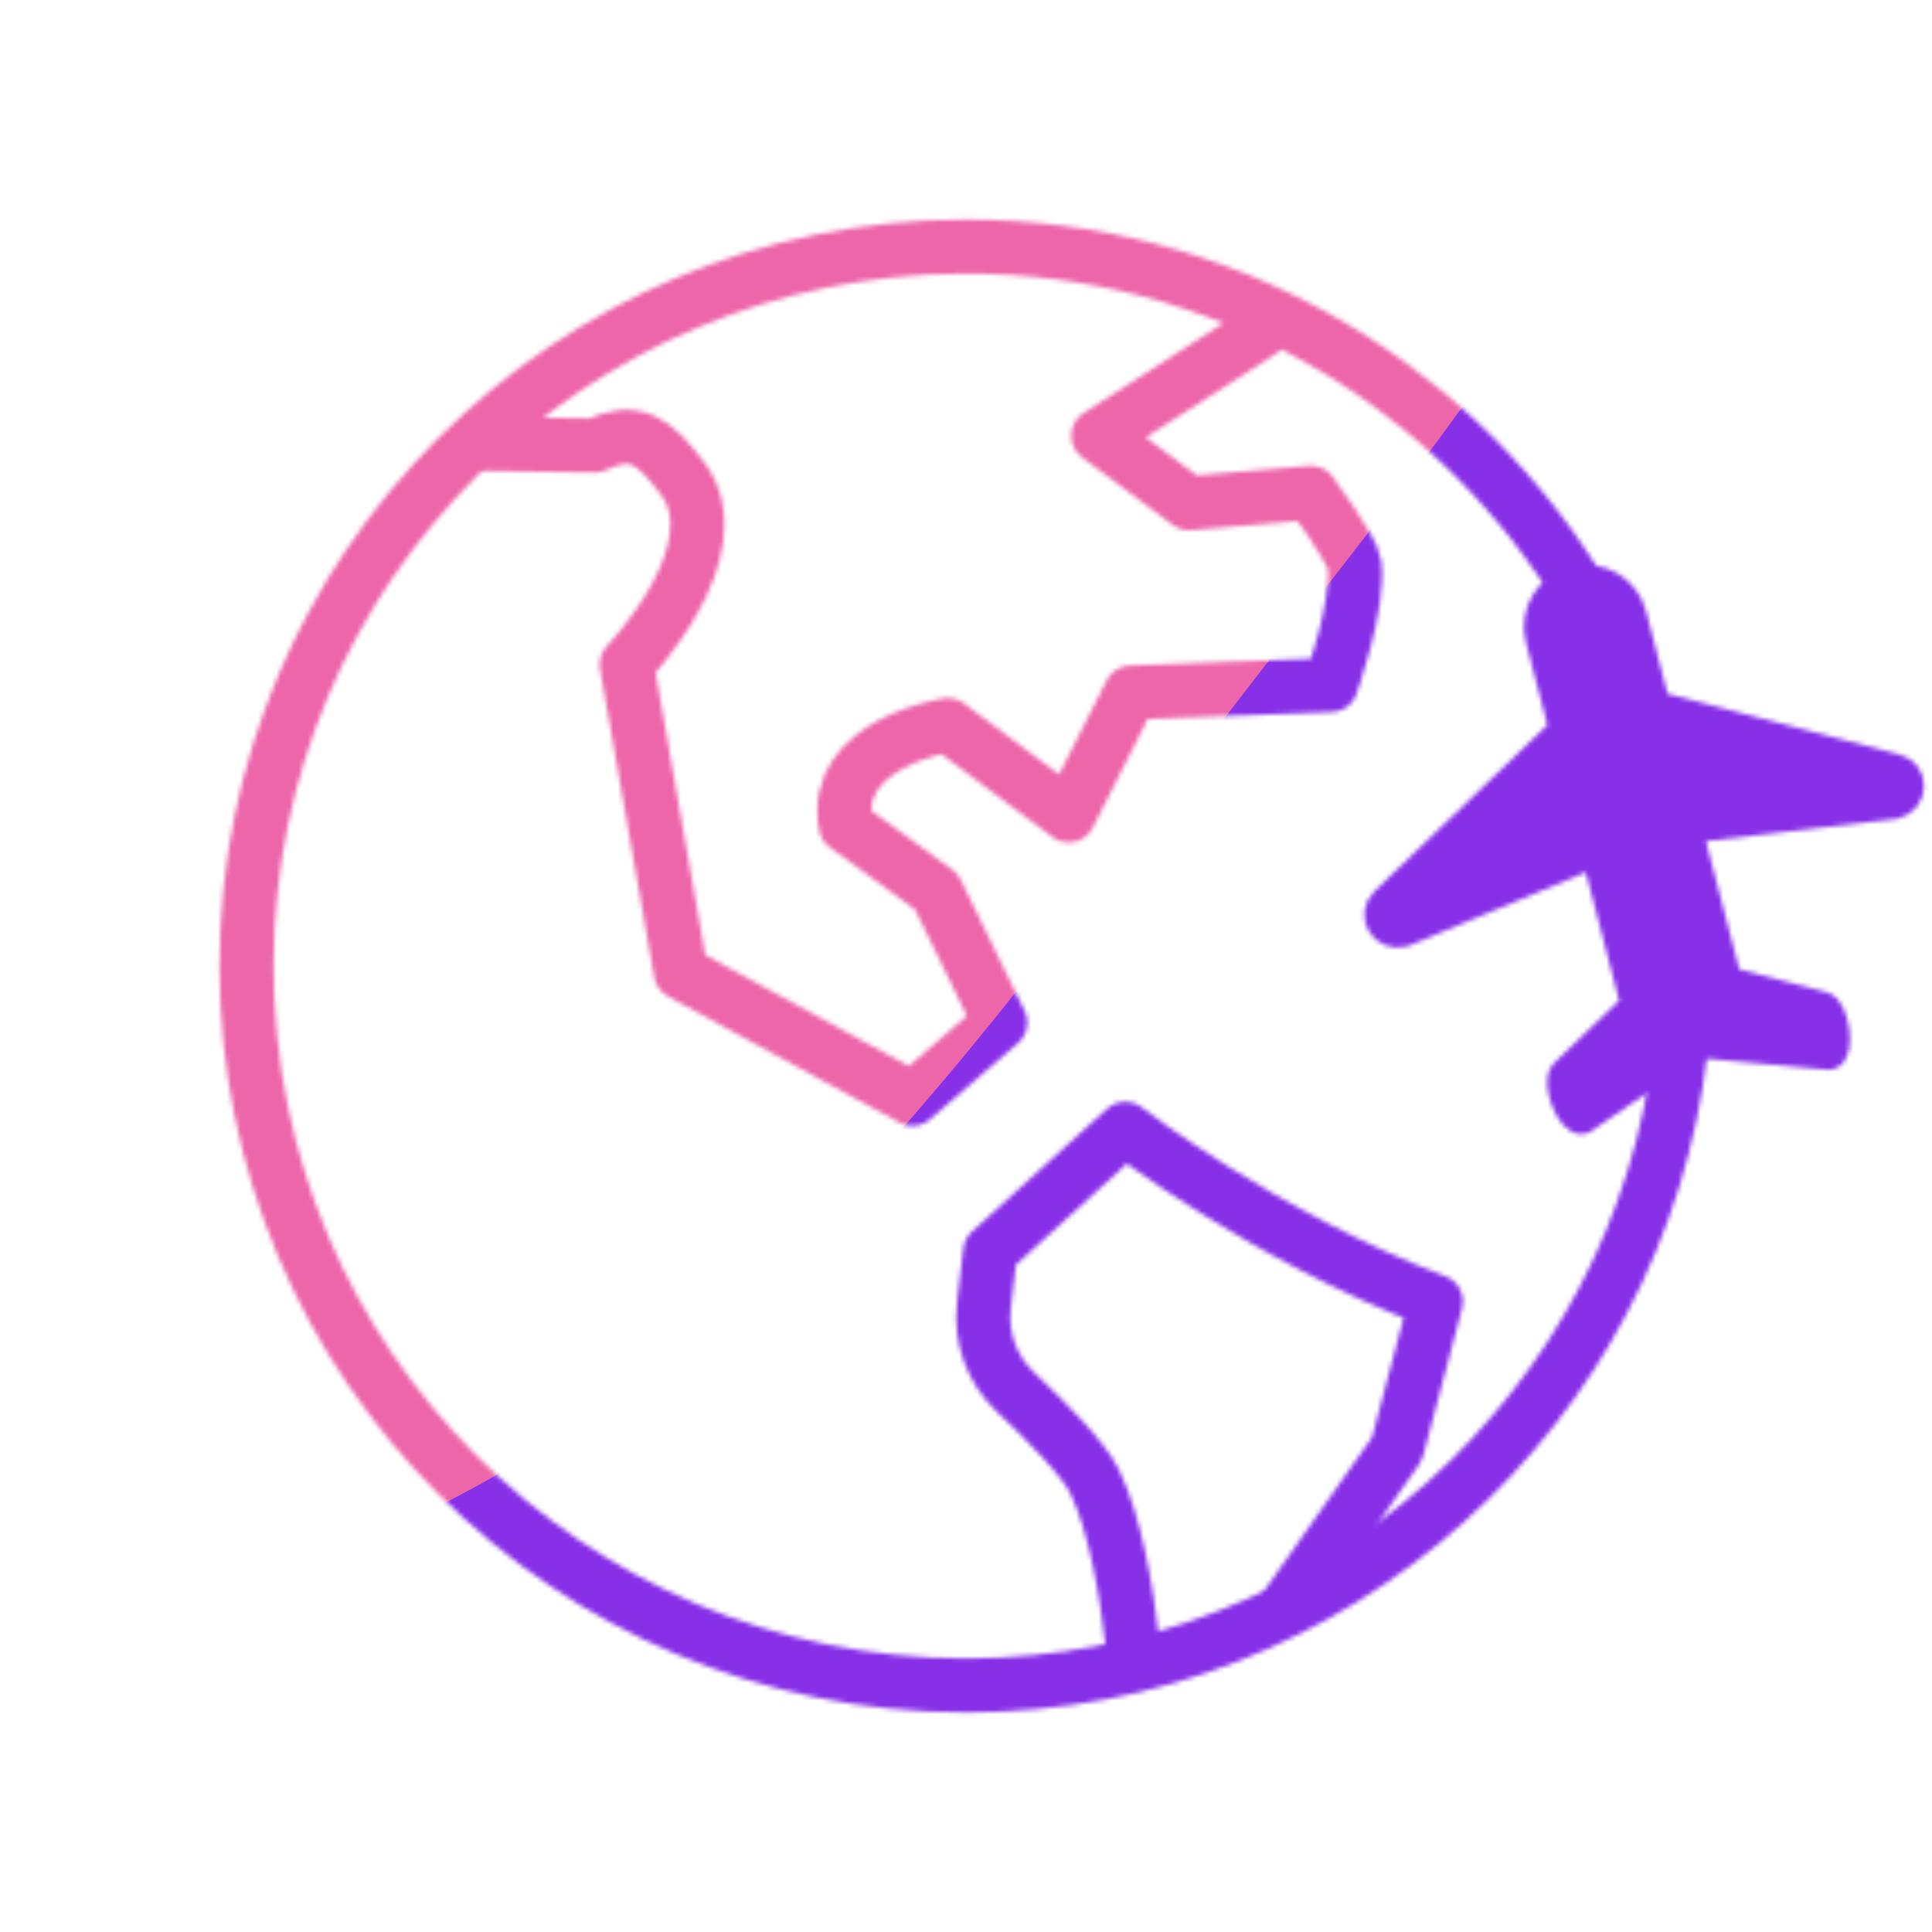 <svg xmlns="http://www.w3.org/2000/svg" xmlns:xlink="http://www.w3.org/1999/xlink" viewBox="0 0 430 430" width="430" height="430" preserveAspectRatio="xMidYMid meet" style="width: 100%; height: 100%; transform: translate3d(0px, 0px, 0px); content-visibility: visible;"><defs><clipPath id="__lottie_element_51"><rect width="430" height="430" x="0" y="0"/></clipPath><clipPath id="__lottie_element_53"><path d="M0,0 L430,0 L430,430 L0,430z"/></clipPath><filter id="__lottie_element_59" x="-100%" y="-100%" width="300%" height="300%"><feGaussianBlur result="filter_result_0" stdDeviation="52.5 52.5" edgeMode="wrap"/></filter><g id="__lottie_element_60"><g clip-path="url(#__lottie_element_61)" transform="matrix(1,0,0,1,0,0)" opacity="1" style="display: block;"><g mask="url(#__lottie_element_67_1)" style="display: block;"><g transform="matrix(1,0,0,1,-651,215)" opacity="1"><g opacity="1" transform="matrix(1,0,0,1,0,0)"><g opacity="1" transform="matrix(1,0,0,1,0,0)"><g opacity="1" transform="matrix(1,0,0,1,0,0)"><path stroke-linecap="round" stroke-linejoin="round" fill-opacity="0" class="secondary" stroke="rgb(8,168,138)" stroke-opacity="1" stroke-width="12.04" d=" M103.58,74.694 C103.58,74.694 94.92,107.486 94.92,107.486 C94.92,107.486 53.443,166.493 53.443,166.493 C53.443,166.493 52.679,184.777 52.249,189.294 C44.426,187.492 39.665,182.206 37.804,174.133 C37.804,174.133 36.78,133.733 27.638,114.749 C25.199,109.684 16.661,101.08 10.026,94.838 C4.762,89.886 2.153,82.74 2.983,75.561 C2.983,75.561 4.367,63.587 4.367,63.587 C4.367,63.587 34.43,36.226 34.43,36.226 C34.43,36.226 64.905,60.006 103.58,74.694z"/></g><g opacity="1" transform="matrix(1,0,0,1,0,0)"><path stroke-linecap="round" stroke-linejoin="round" fill-opacity="0" class="secondary" stroke="rgb(8,168,138)" stroke-opacity="1" stroke-width="12.04" d=" M6.624,12.625 C6.624,12.625 -12.936,29.57 -12.936,29.57 C-12.936,29.57 -64.459,1.449 -64.459,1.449 C-64.459,1.449 -76.519,-67.104 -76.519,-67.104 C-76.519,-67.104 -52.007,-92.591 -64.162,-108.608 C-70.666,-117.179 -74.638,-120.052 -83.661,-115.847 C-83.661,-115.847 -111.903,-116.27 -111.903,-116.27 C-111.903,-116.27 -118.936,-144.629 -118.936,-144.629 C-118.936,-144.629 -101.099,-162.247 -101.099,-162.247 C-101.099,-162.247 54.585,-162.608 54.585,-162.608 C54.585,-162.608 64.93,-141.45 64.93,-141.45 C64.93,-141.45 28.447,-118.025 28.447,-118.025 C28.447,-118.025 48.602,-103 48.602,-103 C48.602,-103 75.754,-105.313 75.754,-105.313 C75.754,-105.313 85.051,-92.686 85.447,-89.408 C86.572,-80.093 80.22,-62.54 80.22,-62.54 C80.22,-62.54 35.682,-60.854 35.682,-60.854 C35.682,-60.854 21.865,-33.528 21.865,-33.528 C21.865,-33.528 -5.049,-53.623 -5.049,-53.623 C-5.049,-53.623 -31.186,-49.633 -27.758,-31.276 C-27.758,-31.276 -7.581,-16.568 -7.581,-16.568 C-7.581,-16.568 6.624,12.625 6.624,12.625z"/></g><g opacity="1" transform="matrix(1,0,0,1,0,0)"><path stroke-linecap="round" stroke-linejoin="round" fill-opacity="0" class="secondary" stroke="rgb(8,168,138)" stroke-opacity="1" stroke-width="12.04" d=" M248.49,-126.944 C248.49,-126.944 221.319,-113.736 221.319,-113.736 C216.496,-110.761 194.818,-96.098 194.818,-96.098 C194.818,-96.098 227.624,-94.844 227.624,-94.844 C227.624,-94.844 278.463,-76.508 278.463,-76.508 C278.463,-76.508 265.585,-46.21 265.585,-46.21 C265.585,-46.21 251.61,-40.042 242.73,-46.729 C237.876,-50.384 227.05,-58.361 221.004,-58.964 C211.256,-59.936 173.455,-39.405 173.455,-39.405 C151.411,-22.059 175.746,-5 189.793,11.682 C189.793,11.682 216.934,8.882 216.934,8.882 C218.629,10.771 224.296,55.323 216.268,79.407 C220.657,97.4 238.782,114.449 245.851,114.449 C257.937,114.449 306.375,19.648 311.849,5.02 C311.849,5.02 284.521,0.849 284.521,0.849 C284.521,0.849 305.142,-33.931 305.142,-33.931 C305.142,-33.931 313.954,-65.27 313.954,-65.27 C325.496,-55.722 352.926,-37.753 361.961,-11.448 C361.961,-11.448 374.96,-10.261 374.96,-10.261 C374.96,-10.261 380.279,-43.3 397.564,-43.741 C402.039,-43.855 433.97,-9.553 433.97,-9.553 C433.97,-9.553 441.001,-13.035 444.674,-16.708 C449.144,-21.178 441.701,-43.557 441.701,-43.557 C441.701,-43.557 454.505,-115.443 469.14,-116.229 C469.14,-116.229 503.32,-118.099 503.32,-118.099 C506.858,-116.483 526.898,-147.645 523.93,-149.316 C482.281,-172.756 452.125,-152.418 347.851,-164.538 C341.238,-165.307 330.469,-146.684 330.469,-146.684 C330.469,-146.684 291.57,-135.98 291.57,-135.98 C291.57,-135.98 280.41,-167.895 280.41,-167.895 C280.41,-167.895 238.69,-170.734 238.69,-170.734 C230.992,-166.522 210.631,-147.982 210.631,-147.982 C210.631,-147.982 248.49,-126.944 248.49,-126.944z"/></g><g opacity="1" transform="matrix(1,0,0,1,0,0)"><path stroke-linecap="round" stroke-linejoin="round" fill-opacity="0" class="secondary" stroke="rgb(8,168,138)" stroke-opacity="1" stroke-width="12.04" d=" M60.4,-195.601 C60.4,-195.601 89.826,-191.013 102.432,-179.177 C115.038,-167.341 110.825,-148.256 114.274,-146.768 C123.851,-142.635 137.777,-180.799 137.777,-180.799 C137.777,-180.799 198.429,-208.29 198.429,-208.29 C198.429,-208.29 70.573,-222.747 60.4,-195.601z"/></g><g opacity="1" transform="matrix(1,0,0,1,0,0)"><path stroke-linecap="round" stroke-linejoin="round" fill-opacity="0" class="secondary" stroke="rgb(8,168,138)" stroke-opacity="1" stroke-width="12.04" d=" M548.912,115.511 C548.912,115.511 526.74,91.555 526.74,91.555 C526.74,91.555 484.061,124.465 484.061,124.465 C470.182,127.295 455.393,139.165 454.682,153.312 C454.682,153.312 453.341,179.99 453.341,179.99 C453.341,179.99 508.39,167.247 508.39,167.247 C508.39,167.247 519.099,182.651 519.099,182.651 C523.998,189.697 532.232,193.661 540.795,193.095 C540.795,193.095 554.009,192.223 554.009,192.223 C554.009,192.223 581.345,154.771 581.345,154.771 C584.397,150.589 584.664,144.991 582.025,140.537 C582.025,140.537 570.065,120.354 570.065,120.354 C570.065,120.354 567.262,90.281 567.262,90.281 C567.262,90.281 548.912,115.511 548.912,115.511z"/></g><g opacity="1" transform="matrix(1,0,0,1,0,0)"><path stroke-linecap="round" stroke-linejoin="round" fill-opacity="0" class="secondary" stroke="rgb(8,168,138)" stroke-opacity="1" stroke-width="12.04" d=" M403.141,8.037 C403.141,8.037 398.044,16.447 398.044,16.447 C398.044,16.447 425.058,53.401 425.058,53.401 C425.058,53.401 481.381,70.731 481.381,70.731 C481.381,70.731 500.241,69.457 500.241,69.457 C500.241,69.457 435.762,44.481 435.762,44.481 C435.762,44.481 403.141,8.037 403.141,8.037z"/></g></g></g><g opacity="1" transform="matrix(1,0,0,1,867,0)"><g opacity="1" transform="matrix(1,0,0,1,0,0)"><g opacity="1" transform="matrix(1,0,0,1,0,0)"><path stroke-linecap="round" stroke-linejoin="round" fill-opacity="0" class="secondary" stroke="rgb(8,168,138)" stroke-opacity="1" stroke-width="12.04" d=" M103.58,74.694 C103.58,74.694 94.92,107.486 94.92,107.486 C94.92,107.486 53.443,166.493 53.443,166.493 C53.443,166.493 52.679,184.777 52.249,189.294 C44.426,187.492 39.665,182.206 37.804,174.133 C37.804,174.133 36.78,133.733 27.638,114.749 C25.199,109.684 16.661,101.08 10.026,94.838 C4.762,89.886 2.153,82.74 2.983,75.561 C2.983,75.561 4.367,63.587 4.367,63.587 C4.367,63.587 34.43,36.226 34.43,36.226 C34.43,36.226 64.905,60.006 103.58,74.694z"/></g><g opacity="1" transform="matrix(1,0,0,1,0,0)"><path stroke-linecap="round" stroke-linejoin="round" fill-opacity="0" class="secondary" stroke="rgb(8,168,138)" stroke-opacity="1" stroke-width="12.04" d=" M6.624,12.625 C6.624,12.625 -12.936,29.57 -12.936,29.57 C-12.936,29.57 -64.459,1.449 -64.459,1.449 C-64.459,1.449 -76.519,-67.104 -76.519,-67.104 C-76.519,-67.104 -52.007,-92.591 -64.162,-108.608 C-70.666,-117.179 -74.638,-120.052 -83.661,-115.847 C-83.661,-115.847 -111.903,-116.27 -111.903,-116.27 C-111.903,-116.27 -118.936,-144.629 -118.936,-144.629 C-118.936,-144.629 -101.099,-162.247 -101.099,-162.247 C-101.099,-162.247 54.585,-162.608 54.585,-162.608 C54.585,-162.608 64.93,-141.45 64.93,-141.45 C64.93,-141.45 28.447,-118.025 28.447,-118.025 C28.447,-118.025 48.602,-103 48.602,-103 C48.602,-103 75.754,-105.313 75.754,-105.313 C75.754,-105.313 85.051,-92.686 85.447,-89.408 C86.572,-80.093 80.22,-62.54 80.22,-62.54 C80.22,-62.54 35.682,-60.854 35.682,-60.854 C35.682,-60.854 21.865,-33.528 21.865,-33.528 C21.865,-33.528 -5.049,-53.623 -5.049,-53.623 C-5.049,-53.623 -31.186,-49.633 -27.758,-31.276 C-27.758,-31.276 -7.581,-16.568 -7.581,-16.568 C-7.581,-16.568 6.624,12.625 6.624,12.625z"/></g><g opacity="1" transform="matrix(1,0,0,1,0,0)"><path stroke-linecap="round" stroke-linejoin="round" fill-opacity="0" class="secondary" stroke="rgb(8,168,138)" stroke-opacity="1" stroke-width="12.04" d=" M248.49,-126.944 C248.49,-126.944 221.319,-113.736 221.319,-113.736 C216.496,-110.761 194.818,-96.098 194.818,-96.098 C194.818,-96.098 227.624,-94.844 227.624,-94.844 C227.624,-94.844 278.463,-76.508 278.463,-76.508 C278.463,-76.508 265.585,-46.21 265.585,-46.21 C265.585,-46.21 251.61,-40.042 242.73,-46.729 C237.876,-50.384 227.05,-58.361 221.004,-58.964 C211.256,-59.936 173.455,-39.405 173.455,-39.405 C151.411,-22.059 175.746,-5 189.793,11.682 C189.793,11.682 216.934,8.882 216.934,8.882 C218.629,10.771 224.296,55.323 216.268,79.407 C220.657,97.4 238.782,114.449 245.851,114.449 C257.937,114.449 306.375,19.648 311.849,5.02 C311.849,5.02 284.521,0.849 284.521,0.849 C284.521,0.849 305.142,-33.931 305.142,-33.931 C305.142,-33.931 313.954,-65.27 313.954,-65.27 C325.496,-55.722 352.926,-37.753 361.961,-11.448 C361.961,-11.448 374.96,-10.261 374.96,-10.261 C374.96,-10.261 380.279,-43.3 397.564,-43.741 C402.039,-43.855 433.97,-9.553 433.97,-9.553 C433.97,-9.553 441.001,-13.035 444.674,-16.708 C449.144,-21.178 441.701,-43.557 441.701,-43.557 C441.701,-43.557 454.505,-115.443 469.14,-116.229 C469.14,-116.229 503.32,-118.099 503.32,-118.099 C506.858,-116.483 526.898,-147.645 523.93,-149.316 C482.281,-172.756 452.125,-152.418 347.851,-164.538 C341.238,-165.307 330.469,-146.684 330.469,-146.684 C330.469,-146.684 291.57,-135.98 291.57,-135.98 C291.57,-135.98 280.41,-167.895 280.41,-167.895 C280.41,-167.895 238.69,-170.734 238.69,-170.734 C230.992,-166.522 210.631,-147.982 210.631,-147.982 C210.631,-147.982 248.49,-126.944 248.49,-126.944z"/></g><g opacity="1" transform="matrix(1,0,0,1,0,0)"><path stroke-linecap="round" stroke-linejoin="round" fill-opacity="0" class="secondary" stroke="rgb(8,168,138)" stroke-opacity="1" stroke-width="12.04" d=" M60.4,-195.601 C60.4,-195.601 89.826,-191.013 102.432,-179.177 C115.038,-167.341 110.825,-148.256 114.274,-146.768 C123.851,-142.635 137.777,-180.799 137.777,-180.799 C137.777,-180.799 198.429,-208.29 198.429,-208.29 C198.429,-208.29 70.573,-222.747 60.4,-195.601z"/></g><g opacity="1" transform="matrix(1,0,0,1,0,0)"><path stroke-linecap="round" stroke-linejoin="round" fill-opacity="0" class="secondary" stroke="rgb(8,168,138)" stroke-opacity="1" stroke-width="12.04" d=" M548.912,115.511 C548.912,115.511 526.74,91.555 526.74,91.555 C526.74,91.555 484.061,124.465 484.061,124.465 C470.182,127.295 455.393,139.165 454.682,153.312 C454.682,153.312 453.341,179.99 453.341,179.99 C453.341,179.99 508.39,167.247 508.39,167.247 C508.39,167.247 519.099,182.651 519.099,182.651 C523.998,189.697 532.232,193.661 540.795,193.095 C540.795,193.095 554.009,192.223 554.009,192.223 C554.009,192.223 581.345,154.771 581.345,154.771 C584.397,150.589 584.664,144.991 582.025,140.537 C582.025,140.537 570.065,120.354 570.065,120.354 C570.065,120.354 567.262,90.281 567.262,90.281 C567.262,90.281 548.912,115.511 548.912,115.511z"/></g><g opacity="1" transform="matrix(1,0,0,1,0,0)"><path stroke-linecap="round" stroke-linejoin="round" fill-opacity="0" class="secondary" stroke="rgb(8,168,138)" stroke-opacity="1" stroke-width="12.04" d=" M403.141,8.037 C403.141,8.037 398.044,16.447 398.044,16.447 C398.044,16.447 425.058,53.401 425.058,53.401 C425.058,53.401 481.381,70.731 481.381,70.731 C481.381,70.731 500.241,69.457 500.241,69.457 C500.241,69.457 435.762,44.481 435.762,44.481 C435.762,44.481 403.141,8.037 403.141,8.037z"/></g></g></g></g></g><g transform="matrix(1,0,0,1,215,215)" opacity="1" style="display: block;"><g opacity="1" transform="matrix(1,0,0,1,0,0)"><path stroke-linecap="round" stroke-linejoin="round" fill-opacity="0" class="primary" stroke="rgb(18,19,49)" stroke-opacity="1" stroke-width="12.04" d=" M134.876,-86.331 C106.41,-130.711 56.639,-160.119 0,-160.119 C-88.431,-160.119 -160.119,-88.431 -160.119,0 C-160.119,88.431 -88.431,160.119 0,160.119 C82.097,160.119 149.763,98.333 159.036,18.725"/></g><g opacity="1" transform="matrix(1,0,0,1,0,0)"><path stroke-linecap="round" stroke-linejoin="round" fill-opacity="0" class="primary" stroke="rgb(18,19,49)" stroke-opacity="1" stroke-width="12.04" d="M0 0"/></g></g><g transform="matrix(1,0,0,1,365.935,189.078)" opacity="1" style="display: block;"><g opacity="1" transform="matrix(1,0,0,1,0,0)"><path stroke-linecap="round" stroke-linejoin="round" fill-opacity="0" class="primary" stroke="rgb(18,19,49)" stroke-opacity="1" stroke-width="6" d=" M2.744,-32.22 C2.744,-32.22 56.026,-18.258 56.026,-18.258 C60.537,-17.074 60.344,-10.976 55.757,-9.782 C55.757,-9.782 9.97,-4.456 9.97,-4.456 C9.97,-4.456 18.706,29.11 18.706,29.11 C18.706,29.11 39.835,34.645 39.835,34.645 C42.64,35.379 44.109,45.298 41.263,46.039 C41.263,46.039 11.224,43.292 11.224,43.292 C11.224,43.292 -13.663,60.334 -13.663,60.334 C-16.509,61.075 -20.062,51.699 -17.971,49.69 C-17.971,49.69 -2.222,34.557 -2.222,34.557 C-2.222,34.557 -10.958,0.991 -10.958,0.991 C-10.958,0.991 -53.532,18.661 -53.532,18.661 C-58.119,19.855 -61.259,14.624 -57.898,11.392 C-57.898,11.392 -18.184,-26.773 -18.184,-26.773 C-18.184,-26.773 -23.405,-46.837 -23.405,-46.837 C-24.909,-52.616 -21.444,-58.521 -15.665,-60.025 C-15.665,-60.025 -15.665,-60.025 -15.665,-60.025 C-9.886,-61.529 -3.981,-58.063 -2.477,-52.284 C-2.477,-52.284 2.744,-32.22 2.744,-32.22z"/><path fill="rgb(255,0,0)" fill-opacity="1" d=" M2.744,-32.22 C2.744,-32.22 56.026,-18.258 56.026,-18.258 C60.537,-17.074 60.344,-10.976 55.757,-9.782 C55.757,-9.782 9.97,-4.456 9.97,-4.456 C9.97,-4.456 18.706,29.11 18.706,29.11 C18.706,29.11 39.835,34.645 39.835,34.645 C42.64,35.379 44.109,45.298 41.263,46.039 C41.263,46.039 11.224,43.292 11.224,43.292 C11.224,43.292 -13.663,60.334 -13.663,60.334 C-16.509,61.075 -20.062,51.699 -17.971,49.69 C-17.971,49.69 -2.222,34.557 -2.222,34.557 C-2.222,34.557 -10.958,0.991 -10.958,0.991 C-10.958,0.991 -53.532,18.661 -53.532,18.661 C-58.119,19.855 -61.259,14.624 -57.898,11.392 C-57.898,11.392 -18.184,-26.773 -18.184,-26.773 C-18.184,-26.773 -23.405,-46.837 -23.405,-46.837 C-24.909,-52.616 -21.444,-58.521 -15.665,-60.025 C-15.665,-60.025 -15.665,-60.025 -15.665,-60.025 C-9.886,-61.529 -3.981,-58.063 -2.477,-52.284 C-2.477,-52.284 2.744,-32.22 2.744,-32.22z"/></g></g></g></g><clipPath id="__lottie_element_61"><path d="M0,0 L430,0 L430,430 L0,430z"/></clipPath><mask id="__lottie_element_60_1" mask-type="alpha"><use xmlns:ns1="http://www.w3.org/1999/xlink" ns1:href="#__lottie_element_60"/></mask><g id="__lottie_element_67"><g clip-path="url(#__lottie_element_68)" transform="matrix(1,0,0,1,0,0)" opacity="1" style="display: block;"><g transform="matrix(1,0,0,1,215,215)" opacity="1" style="display: block;"><g opacity="1" transform="matrix(1,0,0,1,0,0)"><path stroke-linecap="round" stroke-linejoin="round" fill-opacity="0" class="primary" stroke="rgb(18,19,49)" stroke-opacity="1" stroke-width="0" d=" M0,-160.119 C-88.431,-160.119 -160.119,-88.431 -160.119,0 C-160.119,88.431 -88.431,160.119 0,160.119 C82.097,160.119 149.763,98.333 159.036,18.725 C155,21.5 146.75,28.75 140.5,33 C134.25,37.25 134.5,33 133,29.5 C131.5,26 133.75,23.25 133.75,23.25 C133.75,23.25 149.25,8.75 149.25,8.75 C149.25,8.75 140,-24.75 140,-24.75 C140,-24.75 107.75,-10.25 98.5,-7.25 C88.5,-7.25 93,-14.75 93,-14.75 C93,-14.75 133.25,-52.5 133.25,-52.5 C133.25,-52.5 130.75,-59 128.5,-70.5 C126.25,-82 130.75,-83.25 134.876,-86.331 C106.41,-130.711 56.639,-160.119 0,-160.119z"/><path fill="rgb(255,0,0)" fill-opacity="1" d=" M0,-160.119 C-88.431,-160.119 -160.119,-88.431 -160.119,0 C-160.119,88.431 -88.431,160.119 0,160.119 C82.097,160.119 149.763,98.333 159.036,18.725 C155,21.5 146.75,28.75 140.5,33 C134.25,37.25 134.5,33 133,29.5 C131.5,26 133.75,23.25 133.75,23.25 C133.75,23.25 149.25,8.75 149.25,8.75 C149.25,8.75 140,-24.75 140,-24.75 C140,-24.75 107.75,-10.25 98.5,-7.25 C88.5,-7.25 93,-14.75 93,-14.75 C93,-14.75 133.25,-52.5 133.25,-52.5 C133.25,-52.5 130.75,-59 128.5,-70.5 C126.25,-82 130.75,-83.25 134.876,-86.331 C106.41,-130.711 56.639,-160.119 0,-160.119z"/></g></g></g></g><clipPath id="__lottie_element_68"><path d="M0,0 L430,0 L430,430 L0,430z"/></clipPath><mask id="__lottie_element_67_1" mask-type="alpha"><use xmlns:ns2="http://www.w3.org/1999/xlink" ns2:href="#__lottie_element_67"/></mask></defs><g clip-path="url(#__lottie_element_51)"><g clip-path="url(#__lottie_element_53)" transform="matrix(1,0,0,1,0,0)" opacity="1" style="display: block;"><g mask="url(#__lottie_element_60_1)" style="display: block;"><g filter="url(#__lottie_element_59)" transform="matrix(-0.167,-2.394,2.394,-0.167,271.941,190.46)" opacity="1"><g class="design" opacity="1" transform="matrix(1,0,0,1,0,0)"><path class="primary" fill="rgb(136,47,232)" fill-opacity="1" d=" M0,-250 C137.975,-250 250,-137.975 250,0 C250,137.975 137.975,250 0,250 C-137.975,250 -250,137.975 -250,0 C-250,-137.975 -137.975,-250 0,-250z"/></g><g class="design" opacity="1" transform="matrix(1,0,0,1,113.242,-118.884)"><path class="secondary" fill="rgb(237,102,170)" fill-opacity="1" d=" M0,-176.5 C97.478,-176.5 176.5,-97.478 176.5,0 C176.5,97.478 97.478,176.5 0,176.5 C-43.948,176.5 -74.396,142.443 -105.29,115.869 C-142.921,83.5 -176.5,53.531 -176.5,0 C-176.5,-97.478 -97.478,-176.5 0,-176.5z"/></g></g></g></g></g></svg>